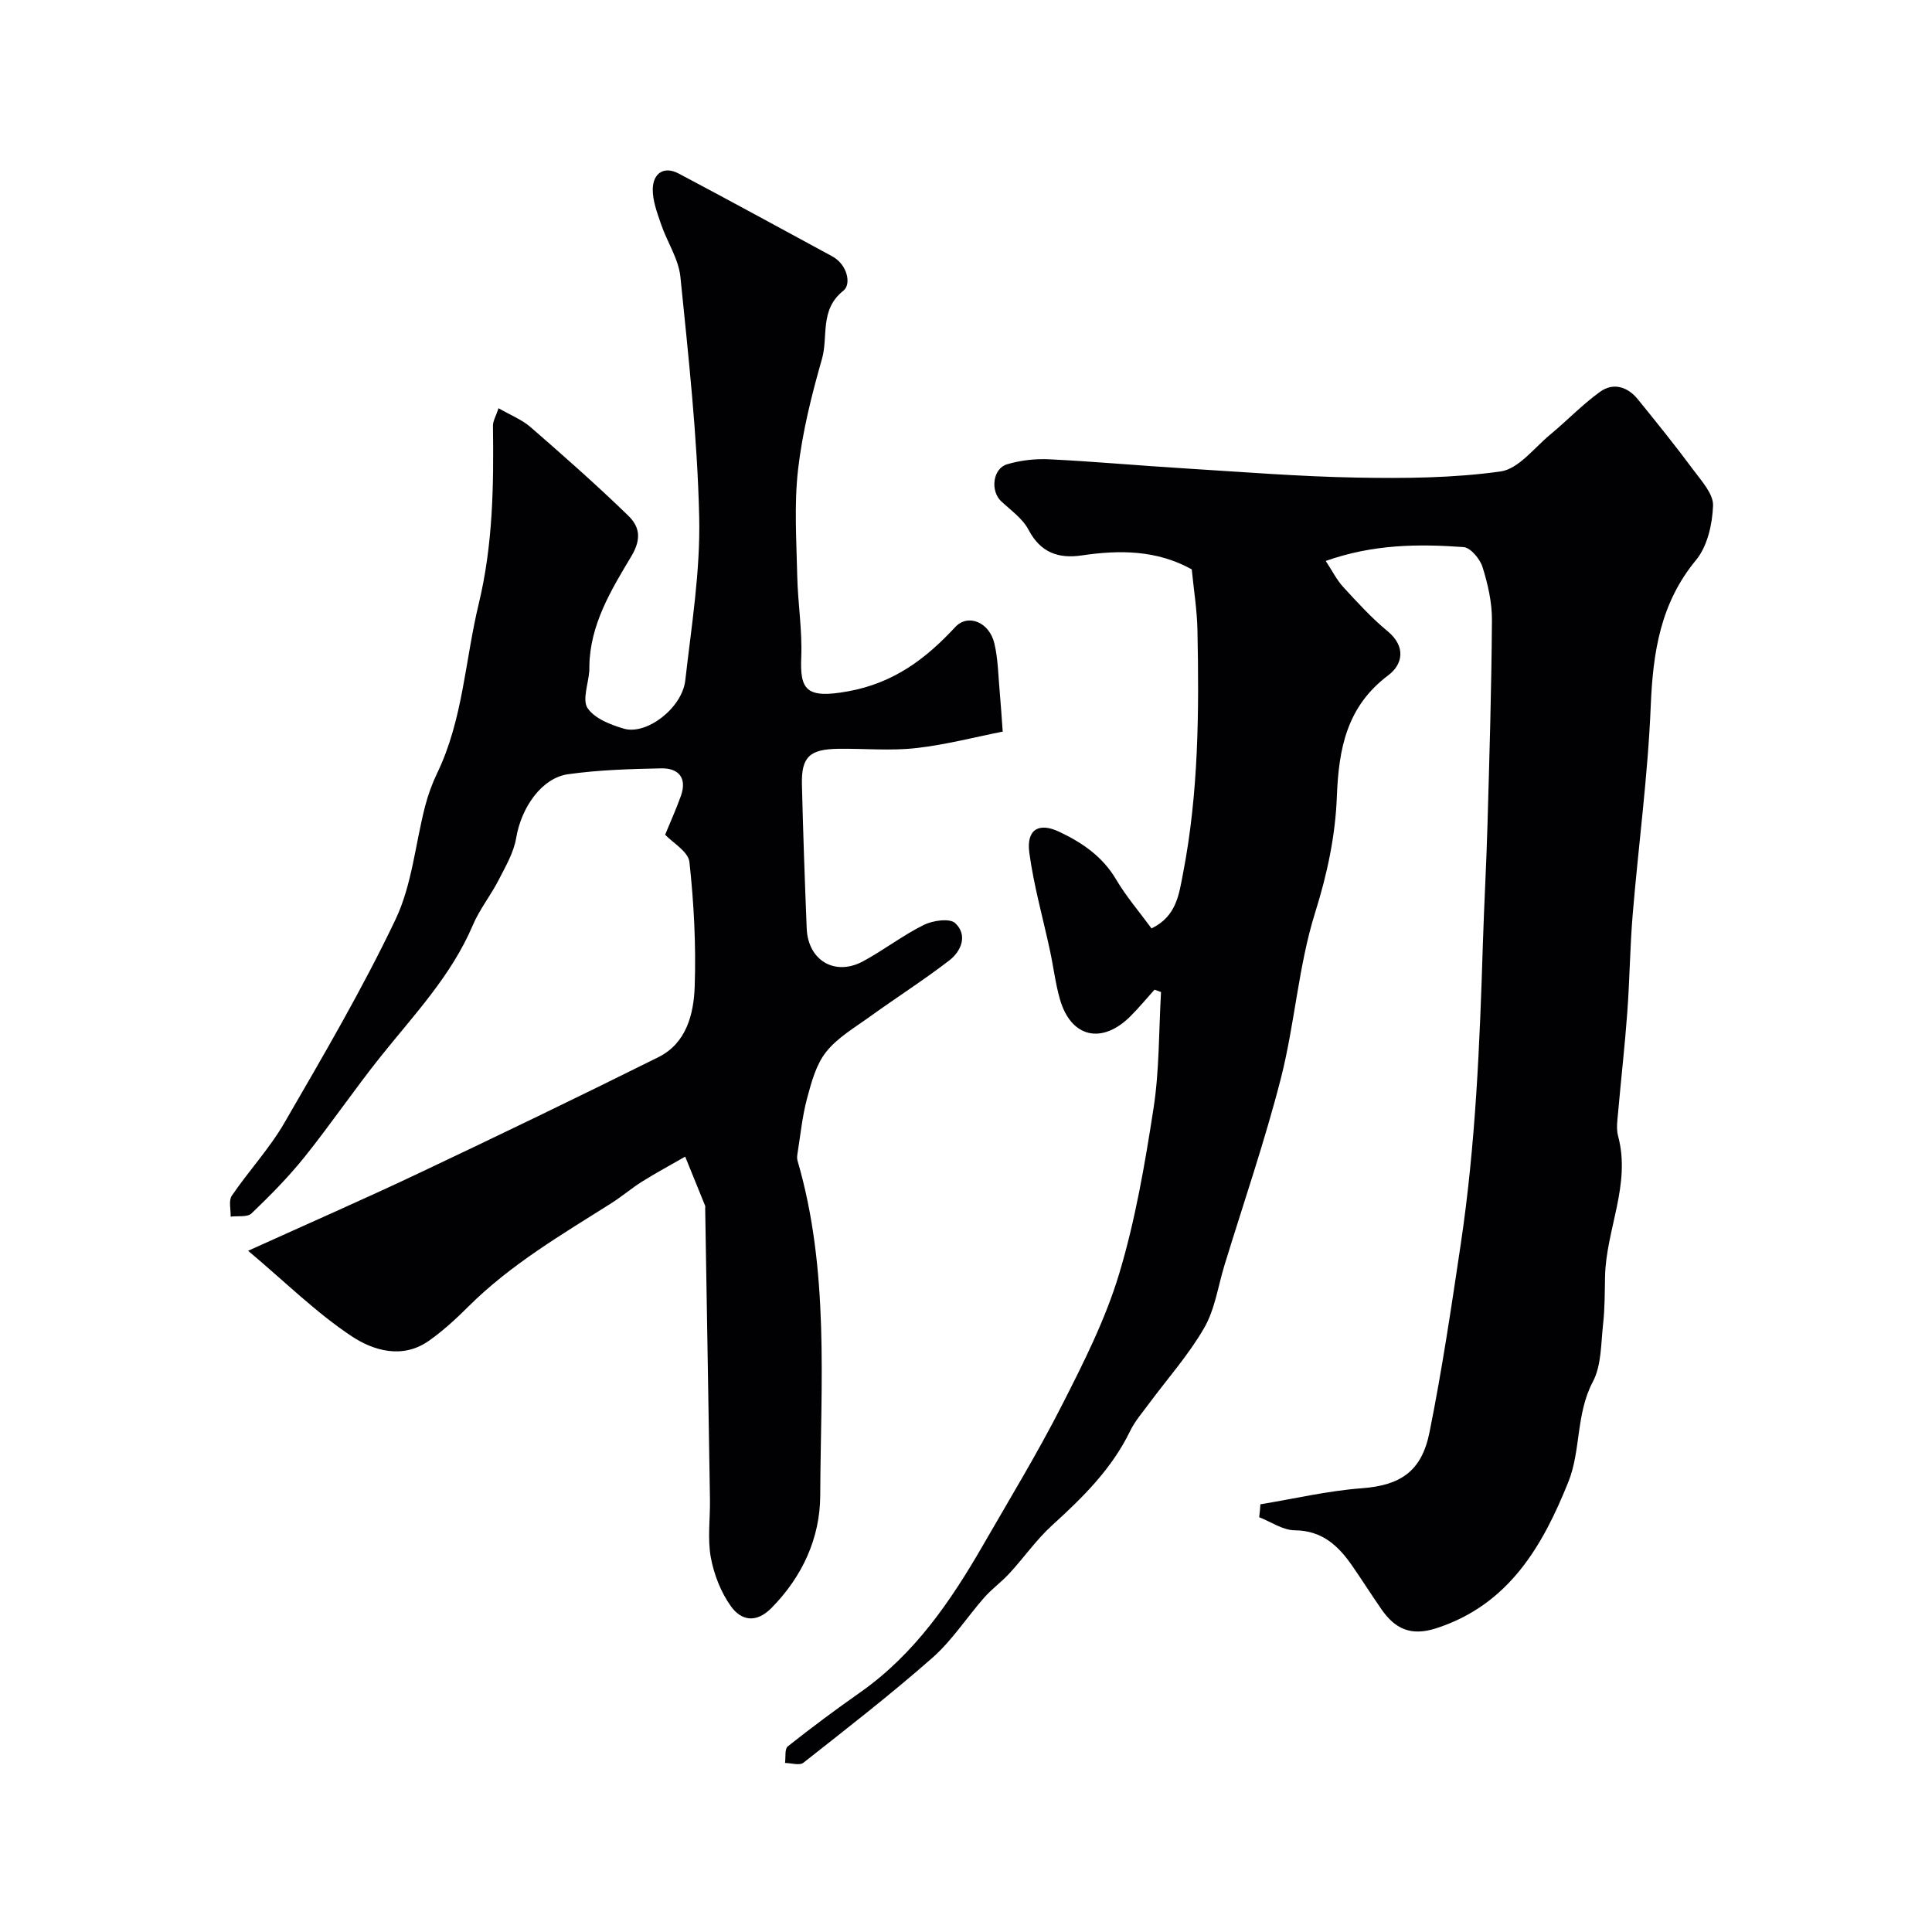 <svg enable-background="new 0 0 400 400" viewBox="0 0 400 400" xmlns="http://www.w3.org/2000/svg"><g fill="#010103"><path d="m260.95 311.45c6.99-1.15 13.94-2.79 20.97-3.32 8.04-.6 12.42-3.5 14.04-11.57 2.61-12.96 4.54-26.02 6.49-39.09 3.07-20.64 3.92-41.26 4.56-61.98.26-8.27.73-16.53.96-24.8.4-14.1.83-28.2.92-42.3.02-3.68-.84-7.46-1.95-10.99-.52-1.68-2.48-4.02-3.93-4.13-9.33-.67-18.68-.62-28.53 2.87 1.37 2.08 2.27 3.91 3.59 5.36 2.93 3.18 5.87 6.43 9.2 9.17 3.89 3.2 3.14 6.9.18 9.12-8.63 6.47-10.29 15.19-10.67 25.18-.31 8.05-1.98 15.96-4.47 23.89-3.49 11.1-4.22 23.04-7.11 34.37-3.34 13.05-7.74 25.84-11.69 38.73-1.33 4.35-1.97 9.11-4.19 12.96-3.22 5.59-7.6 10.5-11.46 15.72-1.35 1.83-2.89 3.6-3.87 5.62-3.8 7.85-9.8 13.76-16.14 19.52-3.27 2.97-5.84 6.69-8.85 9.96-1.63 1.77-3.63 3.21-5.22 5.01-3.63 4.13-6.66 8.89-10.74 12.48-8.61 7.58-17.69 14.62-26.71 21.73-.79.62-2.51.06-3.8.04.17-1.17-.1-2.89.57-3.43 4.89-3.88 9.91-7.61 15.02-11.2 11.25-7.91 18.76-18.92 25.47-30.57 5.52-9.58 11.28-19.05 16.29-28.9 4.48-8.79 8.99-17.75 11.82-27.14 3.36-11.16 5.35-22.79 7.13-34.33 1.22-7.9 1.08-16.02 1.55-24.04-.45-.16-.9-.33-1.35-.49-1.65 1.83-3.22 3.74-4.96 5.48-5.92 5.93-12.33 4.45-14.61-3.45-.95-3.28-1.34-6.71-2.06-10.05-1.45-6.78-3.37-13.49-4.29-20.33-.64-4.76 1.9-6.36 6.17-4.35 4.71 2.22 8.96 5.09 11.77 9.84 2.13 3.6 4.9 6.82 7.36 10.18 5.2-2.52 5.69-7.1 6.52-11.37 3.23-16.65 3.34-33.5 2.99-50.37-.09-4.26-.78-8.5-1.18-12.6-7.23-4.01-14.91-4.05-22.75-2.89-4.83.72-8.55-.56-11.04-5.3-1.22-2.32-3.65-4.03-5.65-5.89-2.29-2.13-1.79-6.79 1.22-7.68 2.77-.82 5.82-1.17 8.72-1.03 9.37.46 18.73 1.32 28.1 1.89 11.86.73 23.72 1.69 35.6 1.9 9.92.18 19.95.1 29.74-1.27 3.71-.52 6.94-4.87 10.26-7.62 3.5-2.9 6.67-6.23 10.34-8.88 2.74-1.97 5.69-1.05 7.8 1.54 3.93 4.83 7.83 9.68 11.54 14.68 1.69 2.28 4.15 4.96 4.05 7.38-.15 3.84-1.17 8.4-3.53 11.25-7.38 8.93-8.91 19.08-9.37 30.17-.59 14.43-2.54 28.8-3.74 43.21-.56 6.75-.62 13.54-1.12 20.29-.5 6.88-1.29 13.73-1.89 20.6-.15 1.65-.43 3.43-.01 4.98 2.69 10.04-2.48 19.3-2.7 29.03-.07 3.31-.04 6.64-.41 9.93-.45 4.03-.32 8.51-2.12 11.91-3.52 6.65-2.46 14.24-5.06 20.71-5.31 13.23-12.29 25.45-27.38 30.33-5.26 1.7-8.55.09-11.35-3.97-2.04-2.95-3.97-5.99-6.01-8.94-2.89-4.18-6.23-7.33-11.93-7.38-2.46-.02-4.9-1.75-7.35-2.71.12-.89.19-1.78.25-2.67z"/><path d="m137.71 172.82c1.11-2.72 2.31-5.35 3.27-8.06 1.31-3.72-.5-5.75-4.08-5.68-6.43.13-12.9.32-19.26 1.21-5.55.78-9.73 6.97-10.77 13.2-.51 3.03-2.2 5.91-3.64 8.72-1.63 3.18-3.94 6.05-5.33 9.32-4.45 10.48-12.17 18.56-19.12 27.26-5.41 6.77-10.29 13.97-15.71 20.73-3.34 4.17-7.14 8.01-11 11.71-.86.82-2.85.47-4.32.66.05-1.47-.45-3.32.25-4.34 3.49-5.13 7.79-9.74 10.88-15.08 8.01-13.84 16.14-27.68 23.01-42.11 3.42-7.18 4.1-15.65 6.14-23.5.61-2.34 1.45-4.65 2.5-6.83 5.33-11.07 5.76-23.32 8.58-34.99 2.95-12.2 3.12-24.49 2.95-36.87-.01-1.02.63-2.05 1.16-3.65 2.53 1.46 4.86 2.37 6.64 3.92 6.85 5.96 13.67 11.97 20.18 18.29 2.28 2.22 2.92 4.68.66 8.46-4.16 6.95-8.57 14.15-8.68 22.79 0 .33.01.67-.02 1-.2 2.61-1.48 5.95-.34 7.64 1.46 2.15 4.74 3.43 7.49 4.24 4.73 1.39 12.08-4.28 12.73-9.99 1.28-11.27 3.14-22.61 2.88-33.87-.38-16.58-2.22-33.15-3.89-49.68-.38-3.73-2.76-7.23-4.01-10.91-.81-2.39-1.78-4.92-1.71-7.35.09-3.15 2.28-4.76 5.36-3.13 10.65 5.62 21.21 11.42 31.81 17.15 3.1 1.68 4 5.75 2.3 7.1-4.99 3.95-3.1 9.47-4.44 14.13-2.15 7.5-4.06 15.17-4.95 22.9-.83 7.26-.33 14.7-.17 22.05.12 5.61 1.06 11.22.83 16.8-.28 6.74.97 8.65 9.65 7.08 9.47-1.71 16.09-6.69 22.23-13.31 2.63-2.83 7.07-1.05 8.11 3.41.78 3.32.8 6.82 1.12 10.24.21 2.26.34 4.52.6 7.99-5.68 1.12-11.78 2.73-17.99 3.42-5.27.59-10.65.07-15.99.14-6.01.07-7.73 1.68-7.59 7.4.24 9.94.59 19.87.99 29.8.27 6.63 5.85 9.94 11.68 6.79 4.29-2.32 8.21-5.37 12.57-7.53 1.86-.92 5.36-1.42 6.49-.37 2.62 2.44 1.3 5.78-1.2 7.71-5.29 4.08-10.95 7.68-16.37 11.59-3.18 2.3-6.76 4.37-9.14 7.36-2.09 2.62-3.06 6.29-3.96 9.65-.99 3.69-1.36 7.56-1.97 11.35-.08.49-.14 1.03-.01 1.49 6.66 22.77 4.81 46.16 4.71 69.37-.04 8.77-3.67 16.77-10.11 23.29-3.23 3.26-6.3 2.52-8.36-.34-2.1-2.91-3.54-6.63-4.19-10.18-.7-3.87-.11-7.97-.17-11.97-.31-20.1-.66-40.2-.99-60.3 0-.17.05-.35-.01-.5-1.37-3.39-2.75-6.78-4.13-10.17-2.98 1.71-6.02 3.35-8.93 5.17-2.2 1.38-4.19 3.1-6.39 4.49-10.3 6.51-20.84 12.68-29.57 21.38-2.56 2.55-5.26 5.04-8.21 7.11-5.44 3.82-11.47 2.01-15.96-.97-7.31-4.85-13.66-11.15-21.43-17.69 12.69-5.75 24-10.69 35.15-15.97 16.67-7.89 33.29-15.9 49.8-24.12 5.81-2.89 7.31-8.93 7.51-14.62.29-8.58-.16-17.23-1.09-25.77-.24-2.18-3.48-4.01-5.03-5.66z"/></g></svg>